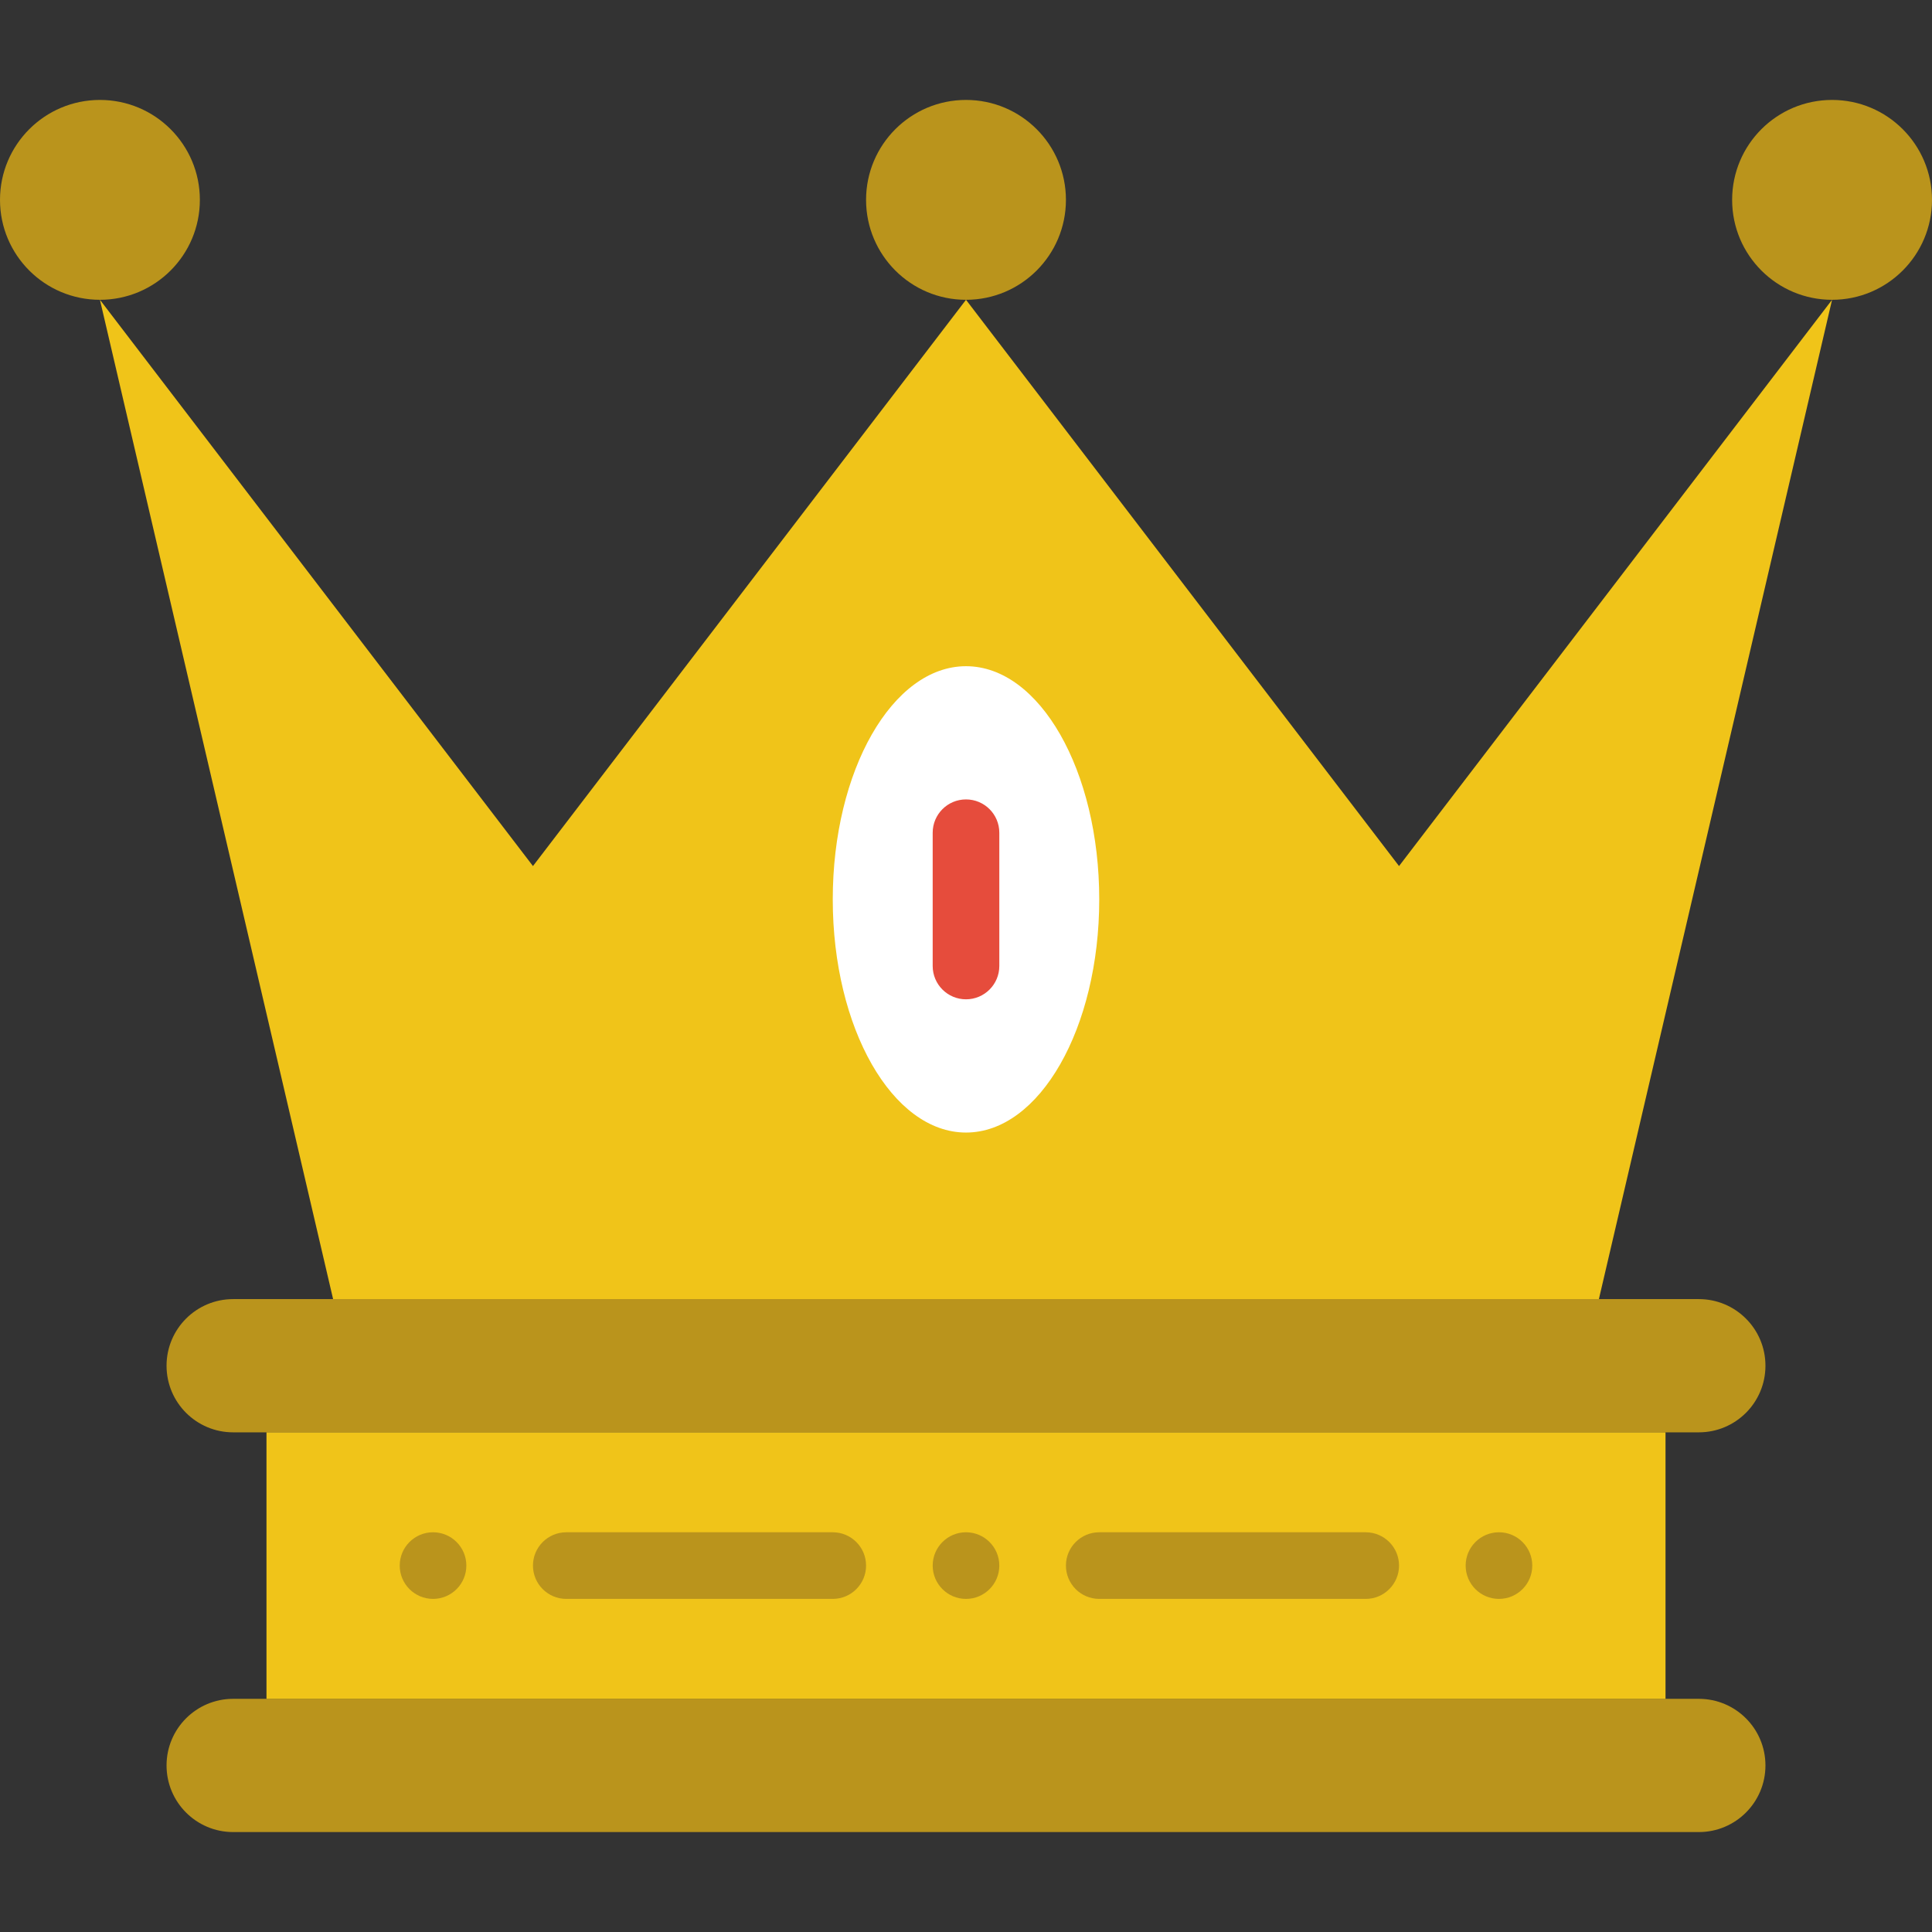 <?xml version="1.0" encoding="iso-8859-1"?>
<!-- Uploaded to: SVG Repo, www.svgrepo.com, Generator: SVG Repo Mixer Tools -->
<svg height="800px" width="800px" version="1.1" id="Layer_1" xmlns="http://www.w3.org/2000/svg" xmlns:xlink="http://www.w3.org/1999/xlink" 
	 viewBox="0 0 512 512" xml:space="preserve">
<rect x="0" y="0" width="512" height="512" fill="#333333" stroke="none"/>
<g>
	<polygon style="fill:#F0C419;" points="370.759,229.517 256,79.448 141.241,229.517 26.483,79.448 88.276,344.276 256,344.276 
		423.724,344.276 485.517,79.448 	"/>
	<path style="fill:#FFFFFF;" d="M291.31,238.345c0,34.127-15.81,61.793-35.31,61.793s-35.31-27.666-35.31-61.793
		s15.81-61.793,35.31-61.793S291.31,204.217,291.31,238.345"/>
	<path style="fill:#E64C3C;" d="M256,264.828c-4.873,0-8.828-3.955-8.828-8.828v-35.319c0-4.882,3.955-8.828,8.828-8.828
		s8.828,3.946,8.828,8.828V256C264.828,260.873,260.873,264.828,256,264.828"/>
	<g>
		<path style="fill:#BA941C;" d="M450.207,379.586H61.793c-9.754,0-17.655-7.901-17.655-17.655c0-9.755,7.901-17.655,17.655-17.655
			h388.414c9.754,0,17.655,7.901,17.655,17.655C467.862,371.686,459.961,379.586,450.207,379.586"/>
		<path style="fill:#BA941C;" d="M450.207,485.517H61.793c-9.754,0-17.655-7.901-17.655-17.655s7.901-17.655,17.655-17.655h388.414
			c9.754,0,17.655,7.901,17.655,17.655S459.961,485.517,450.207,485.517"/>
	</g>
	<polygon style="fill:#F0C419;" points="70.621,450.207 441.379,450.207 441.379,379.586 70.621,379.586 	"/>
	<g>
		<path style="fill:#BA941C;" d="M220.69,423.724h-70.621c-4.873,0-8.828-3.955-8.828-8.828s3.955-8.828,8.828-8.828h70.621
			c4.873,0,8.828,3.955,8.828,8.828S225.562,423.724,220.69,423.724"/>
		<path style="fill:#BA941C;" d="M361.931,423.724H291.31c-4.873,0-8.828-3.955-8.828-8.828s3.955-8.828,8.828-8.828h70.621
			c4.873,0,8.828,3.955,8.828,8.828S366.804,423.724,361.931,423.724"/>
		<path style="fill:#BA941C;" d="M264.828,414.897c0,4.873-3.955,8.828-8.828,8.828s-8.828-3.955-8.828-8.828
			s3.955-8.828,8.828-8.828S264.828,410.024,264.828,414.897"/>
		<path style="fill:#BA941C;" d="M406.069,414.897c0,4.873-3.955,8.828-8.828,8.828c-4.873,0-8.828-3.955-8.828-8.828
			s3.955-8.828,8.828-8.828C402.114,406.069,406.069,410.024,406.069,414.897"/>
		<path style="fill:#BA941C;" d="M105.931,414.897c0-4.873,3.955-8.828,8.828-8.828s8.828,3.955,8.828,8.828
			s-3.955,8.828-8.828,8.828S105.931,419.769,105.931,414.897"/>
		<path style="fill:#BA941C;" d="M52.966,52.966c0,14.627-11.855,26.483-26.483,26.483S0,67.593,0,52.966
			s11.855-26.483,26.483-26.483S52.966,38.338,52.966,52.966"/>
		<path style="fill:#BA941C;" d="M282.483,52.966c0,14.627-11.855,26.483-26.483,26.483c-14.627,0-26.483-11.855-26.483-26.483
			S241.373,26.483,256,26.483C270.627,26.483,282.483,38.338,282.483,52.966"/>
		<path style="fill:#BA941C;" d="M512,52.966c0,14.627-11.855,26.483-26.483,26.483s-26.483-11.855-26.483-26.483
			s11.855-26.483,26.483-26.483S512,38.338,512,52.966"/>
	</g>
</g>
</svg>